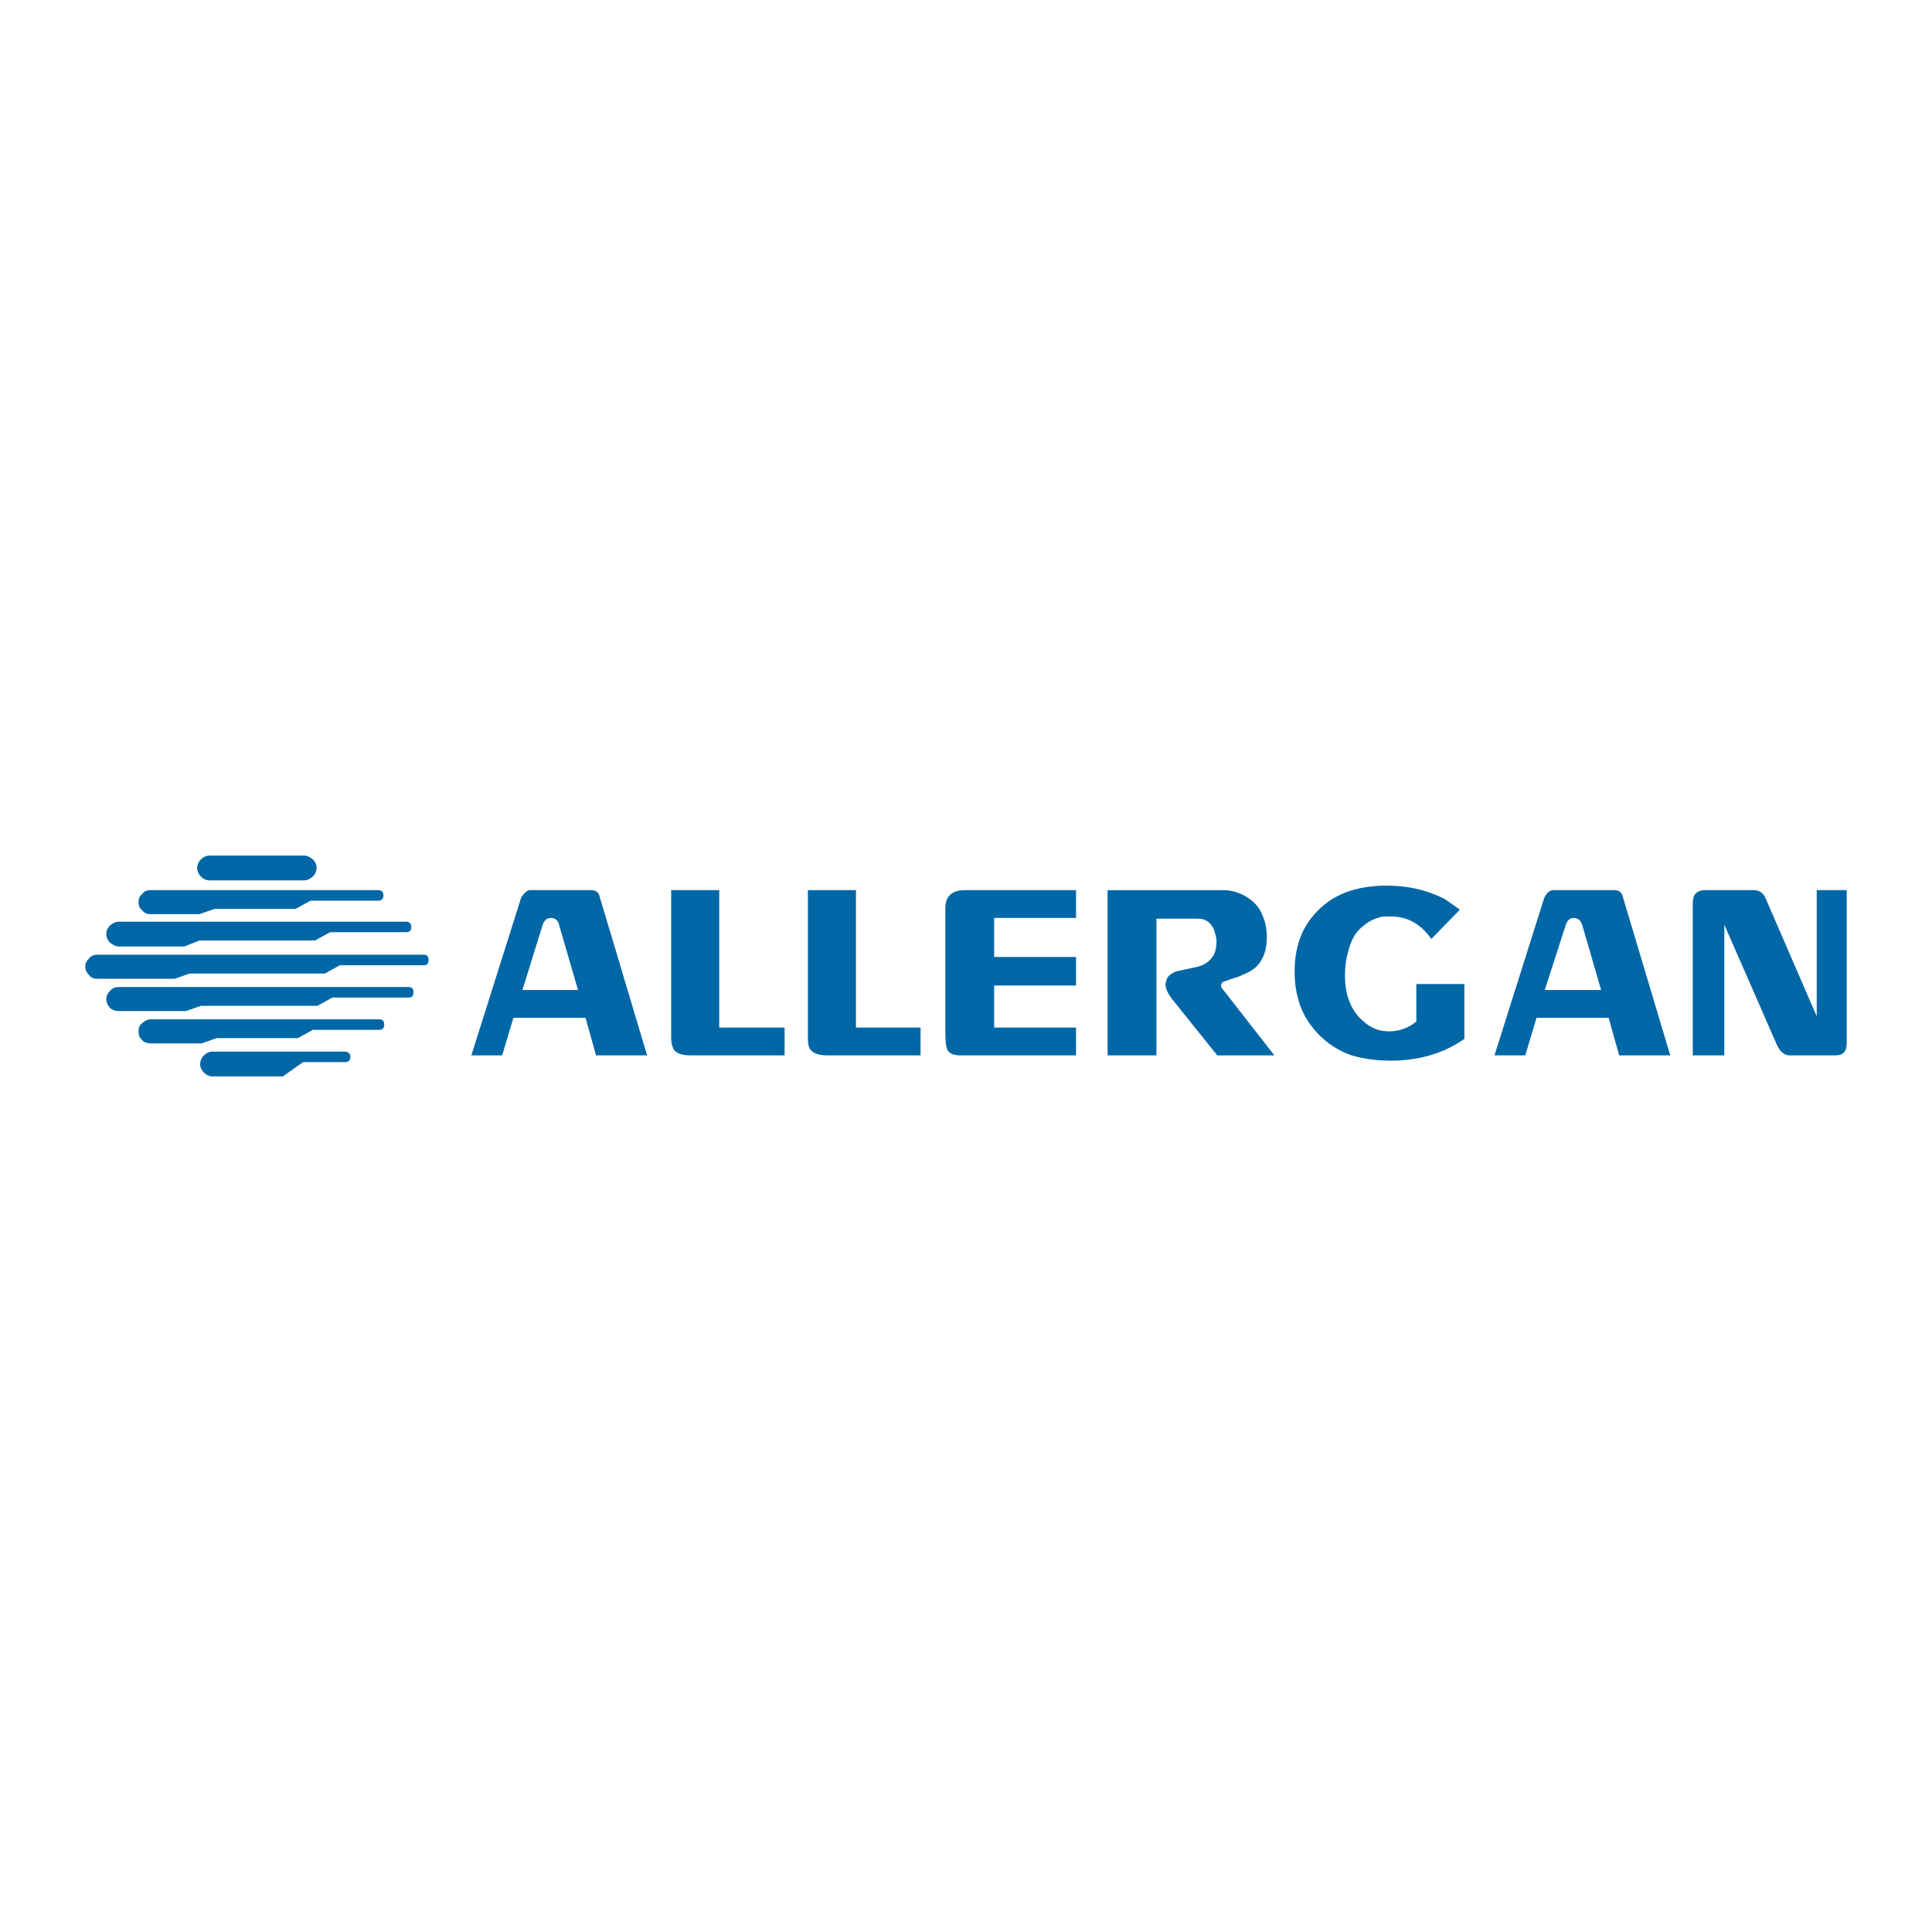 <?xml version="1.0" encoding="utf-8"?>
<!-- Generator: Adobe Illustrator 13.0.0, SVG Export Plug-In . SVG Version: 6.00 Build 14576)  -->
<!DOCTYPE svg PUBLIC "-//W3C//DTD SVG 1.0//EN" "http://www.w3.org/TR/2001/REC-SVG-20010904/DTD/svg10.dtd">
<svg version="1.0" id="Layer_1" xmlns="http://www.w3.org/2000/svg" xmlns:xlink="http://www.w3.org/1999/xlink" x="0px" y="0px"
	 width="192.756px" height="192.756px" viewBox="0 0 192.756 192.756" enable-background="new 0 0 192.756 192.756"
	 xml:space="preserve">
<g>
	<polygon fill-rule="evenodd" clip-rule="evenodd" fill="#FFFFFF" points="0,0 192.756,0 192.756,192.756 0,192.756 0,0 	"/>
	<path fill-rule="evenodd" clip-rule="evenodd" fill="#0067A6" d="M31.212,85.736c-0.3-0.225-0.524-0.375-0.899-0.375h-9.368
		c-0.375,0-0.674,0.15-0.899,0.375c-0.225,0.225-0.375,0.524-0.375,0.824c0,0.375,0.15,0.675,0.375,0.899
		c0.225,0.225,0.525,0.375,0.899,0.375h9.368c0.375,0,0.6-0.15,0.899-0.375c0.225-0.225,0.375-0.524,0.375-0.899
		C31.587,86.26,31.438,85.96,31.212,85.736L31.212,85.736L31.212,85.736z M34.436,104.922H21.17c-0.3,0-0.6,0.15-0.825,0.375
		c-0.225,0.225-0.375,0.523-0.375,0.898c0,0.301,0.15,0.6,0.375,0.824c0.225,0.225,0.525,0.375,0.825,0.375h7.045l2.023-1.424h4.197
		c0.299,0,0.524-0.15,0.524-0.523C34.96,105.146,34.735,104.922,34.436,104.922L34.436,104.922L34.436,104.922z M37.733,88.809
		H15.024c-0.3,0-0.6,0.075-0.825,0.375c-0.3,0.225-0.375,0.525-0.375,0.824c0,0.3,0.075,0.6,0.375,0.825
		c0.225,0.3,0.525,0.375,0.825,0.375h4.872l1.499-0.525h8.094l1.499-0.825h6.745c0.3,0,0.525-0.149,0.525-0.524
		C38.258,88.958,38.033,88.809,37.733,88.809L37.733,88.809L37.733,88.809z M40.506,91.956H11.876c-0.375,0-0.599,0.15-0.899,0.375
		c-0.225,0.225-0.375,0.524-0.375,0.824c0,0.375,0.15,0.674,0.375,0.899c0.3,0.225,0.525,0.375,0.899,0.375h6.521l1.499-0.6h11.542
		l1.499-0.824h7.569c0.375,0,0.524-0.15,0.524-0.524C41.03,92.181,40.88,91.956,40.506,91.956L40.506,91.956L40.506,91.956z
		 M42.305,95.254H9.703c-0.3,0-0.6,0.075-0.824,0.375c-0.225,0.225-0.375,0.45-0.375,0.825c0,0.299,0.15,0.6,0.375,0.824
		c0.225,0.301,0.524,0.375,0.824,0.375h7.72l1.499-0.525h13.49l1.499-0.824h8.394c0.3,0,0.45-0.15,0.45-0.525
		S42.604,95.254,42.305,95.254L42.305,95.254L42.305,95.254z M40.731,98.477H11.876c-0.375,0-0.599,0.074-0.899,0.375
		c-0.225,0.225-0.375,0.523-0.375,0.824c0,0.375,0.15,0.6,0.375,0.898c0.3,0.227,0.525,0.301,0.899,0.301h6.67l1.499-0.525h11.617
		l1.499-0.824h7.57c0.375,0,0.524-0.15,0.524-0.523C41.255,98.627,41.105,98.477,40.731,98.477L40.731,98.477L40.731,98.477z
		 M37.808,101.699H15.024c-0.3,0-0.6,0.15-0.825,0.375c-0.3,0.225-0.375,0.449-0.375,0.824s0.075,0.6,0.375,0.898
		c0.225,0.225,0.525,0.301,0.825,0.301h5.096l1.499-0.525h8.094l1.499-0.824h6.595c0.375,0,0.525-0.15,0.525-0.523
		C38.333,101.85,38.183,101.699,37.808,101.699L37.808,101.699L37.808,101.699z"/>
	<path fill-rule="evenodd" clip-rule="evenodd" fill="#0067A6" d="M59.767,89.258c-0.15-0.3-0.375-0.45-0.825-0.45h-6.07
		c-0.15,0-0.3,0.075-0.45,0.225c-0.225,0.225-0.375,0.375-0.45,0.6l-4.946,15.664h3.073l1.124-3.748h7.195l1.049,3.748h5.096
		L59.767,89.258L59.767,89.258z M52.123,98.775l2.023-6.52c0.15-0.449,0.45-0.674,0.824-0.674c0.375,0,0.75,0.225,0.825,0.75
		l1.874,6.444H52.123L52.123,98.775z"/>
	<path fill-rule="evenodd" clip-rule="evenodd" fill="#0067A6" d="M78.278,102.523h-6.52V88.809h-4.796v14.764
		c0,0.525,0.15,0.975,0.3,1.199c0.3,0.375,0.899,0.525,1.724,0.525h9.293V102.523L78.278,102.523z"/>
	<path fill-rule="evenodd" clip-rule="evenodd" fill="#0067A6" d="M91.844,102.523h-6.445V88.809h-4.797v14.764
		c0,0.525,0.075,0.975,0.3,1.199c0.3,0.375,0.899,0.525,1.724,0.525h9.218V102.523L91.844,102.523z"/>
	<path fill-rule="evenodd" clip-rule="evenodd" fill="#0067A6" d="M107.357,102.523h-8.169v-4.197h8.169v-2.848h-8.169v-3.897h8.169
		v-2.773H96.266c-1.274,0-1.949,0.6-1.949,1.798v12.442c0,0.824,0.075,1.348,0.15,1.574c0.15,0.449,0.6,0.674,1.349,0.674h11.542
		V102.523L107.357,102.523z"/>
	<path fill-rule="evenodd" clip-rule="evenodd" fill="#0067A6" d="M122.122,98.852c-0.225-0.225-0.3-0.375-0.3-0.525
		c0-0.225,0.149-0.375,0.449-0.449c0.825-0.299,1.424-0.449,1.649-0.6c0.6-0.225,1.124-0.525,1.499-0.899
		c0.674-0.75,0.974-1.649,0.974-2.923c0-0.75-0.149-1.499-0.449-2.173c-0.3-0.75-0.825-1.349-1.574-1.799s-1.499-0.674-2.323-0.674
		h-11.542v16.488h4.872V91.656h3.822c0.449,0,0.824,0,1.049,0.15c0.375,0.149,0.6,0.449,0.824,0.824c0.15,0.449,0.3,0.824,0.3,1.349
		c0,0.375-0.074,0.824-0.225,1.199c-0.3,0.6-0.824,1.049-1.648,1.274c-0.675,0.15-1.424,0.299-2.099,0.449
		c-0.6,0.225-0.975,0.525-1.049,0.975c0,0.074-0.075,0.225-0.075,0.299c0,0.451,0.225,0.9,0.6,1.424l4.571,5.697h5.696
		L122.122,98.852L122.122,98.852z"/>
	<path fill-rule="evenodd" clip-rule="evenodd" fill="#0067A6" d="M146.104,98.176h-4.797v3.748
		c-0.824,0.674-1.798,0.975-2.697,0.975c-0.975,0-1.799-0.301-2.549-0.975c-1.199-0.975-1.873-2.549-1.873-4.572
		c0-1.048,0.149-2.023,0.524-3.072c0.225-0.675,0.6-1.349,1.273-1.874c0.6-0.524,1.274-0.824,2.024-0.974c0.225,0,0.449,0,0.749,0
		c1.648,0,2.998,0.75,4.047,2.248l2.849-2.923c-0.525-0.375-1.05-0.75-1.499-1.049c-1.724-0.899-3.673-1.349-5.771-1.349
		c-2.548,0-4.646,0.6-6.22,1.874c-2.023,1.649-2.998,3.822-2.998,6.67c0,0.9,0.075,1.725,0.3,2.549
		c0.3,1.35,0.974,2.547,1.948,3.598c1.05,1.123,2.174,1.799,3.447,2.248c1.274,0.375,2.549,0.523,3.897,0.523
		c2.848,0,5.321-0.748,7.345-2.172V98.176L146.104,98.176z"/>
	<path fill-rule="evenodd" clip-rule="evenodd" fill="#0067A6" d="M161.844,89.258c-0.15-0.3-0.375-0.45-0.825-0.45h-6.07
		c-0.149,0-0.3,0.075-0.524,0.225c-0.15,0.225-0.3,0.375-0.375,0.6l-4.946,15.664h3.072l1.125-3.748h7.194l1.049,3.748h5.097
		L161.844,89.258L161.844,89.258z M154.124,98.775l2.099-6.52c0.149-0.449,0.449-0.674,0.749-0.674c0.45,0,0.749,0.225,0.899,0.75
		l1.874,6.444H154.124L154.124,98.775z"/>
	<path fill-rule="evenodd" clip-rule="evenodd" fill="#0067A6" d="M184.252,88.809h-2.998V101.4l-5.096-11.768
		c-0.226-0.524-0.6-0.824-1.199-0.824h-4.797c-0.899,0-1.273,0.45-1.273,1.274v15.214h3.147V92.256l5.246,11.992
		c0.3,0.674,0.749,1.049,1.273,1.049h4.572c0.749,0,1.124-0.375,1.124-1.275V88.809L184.252,88.809z"/>
</g>
</svg>
